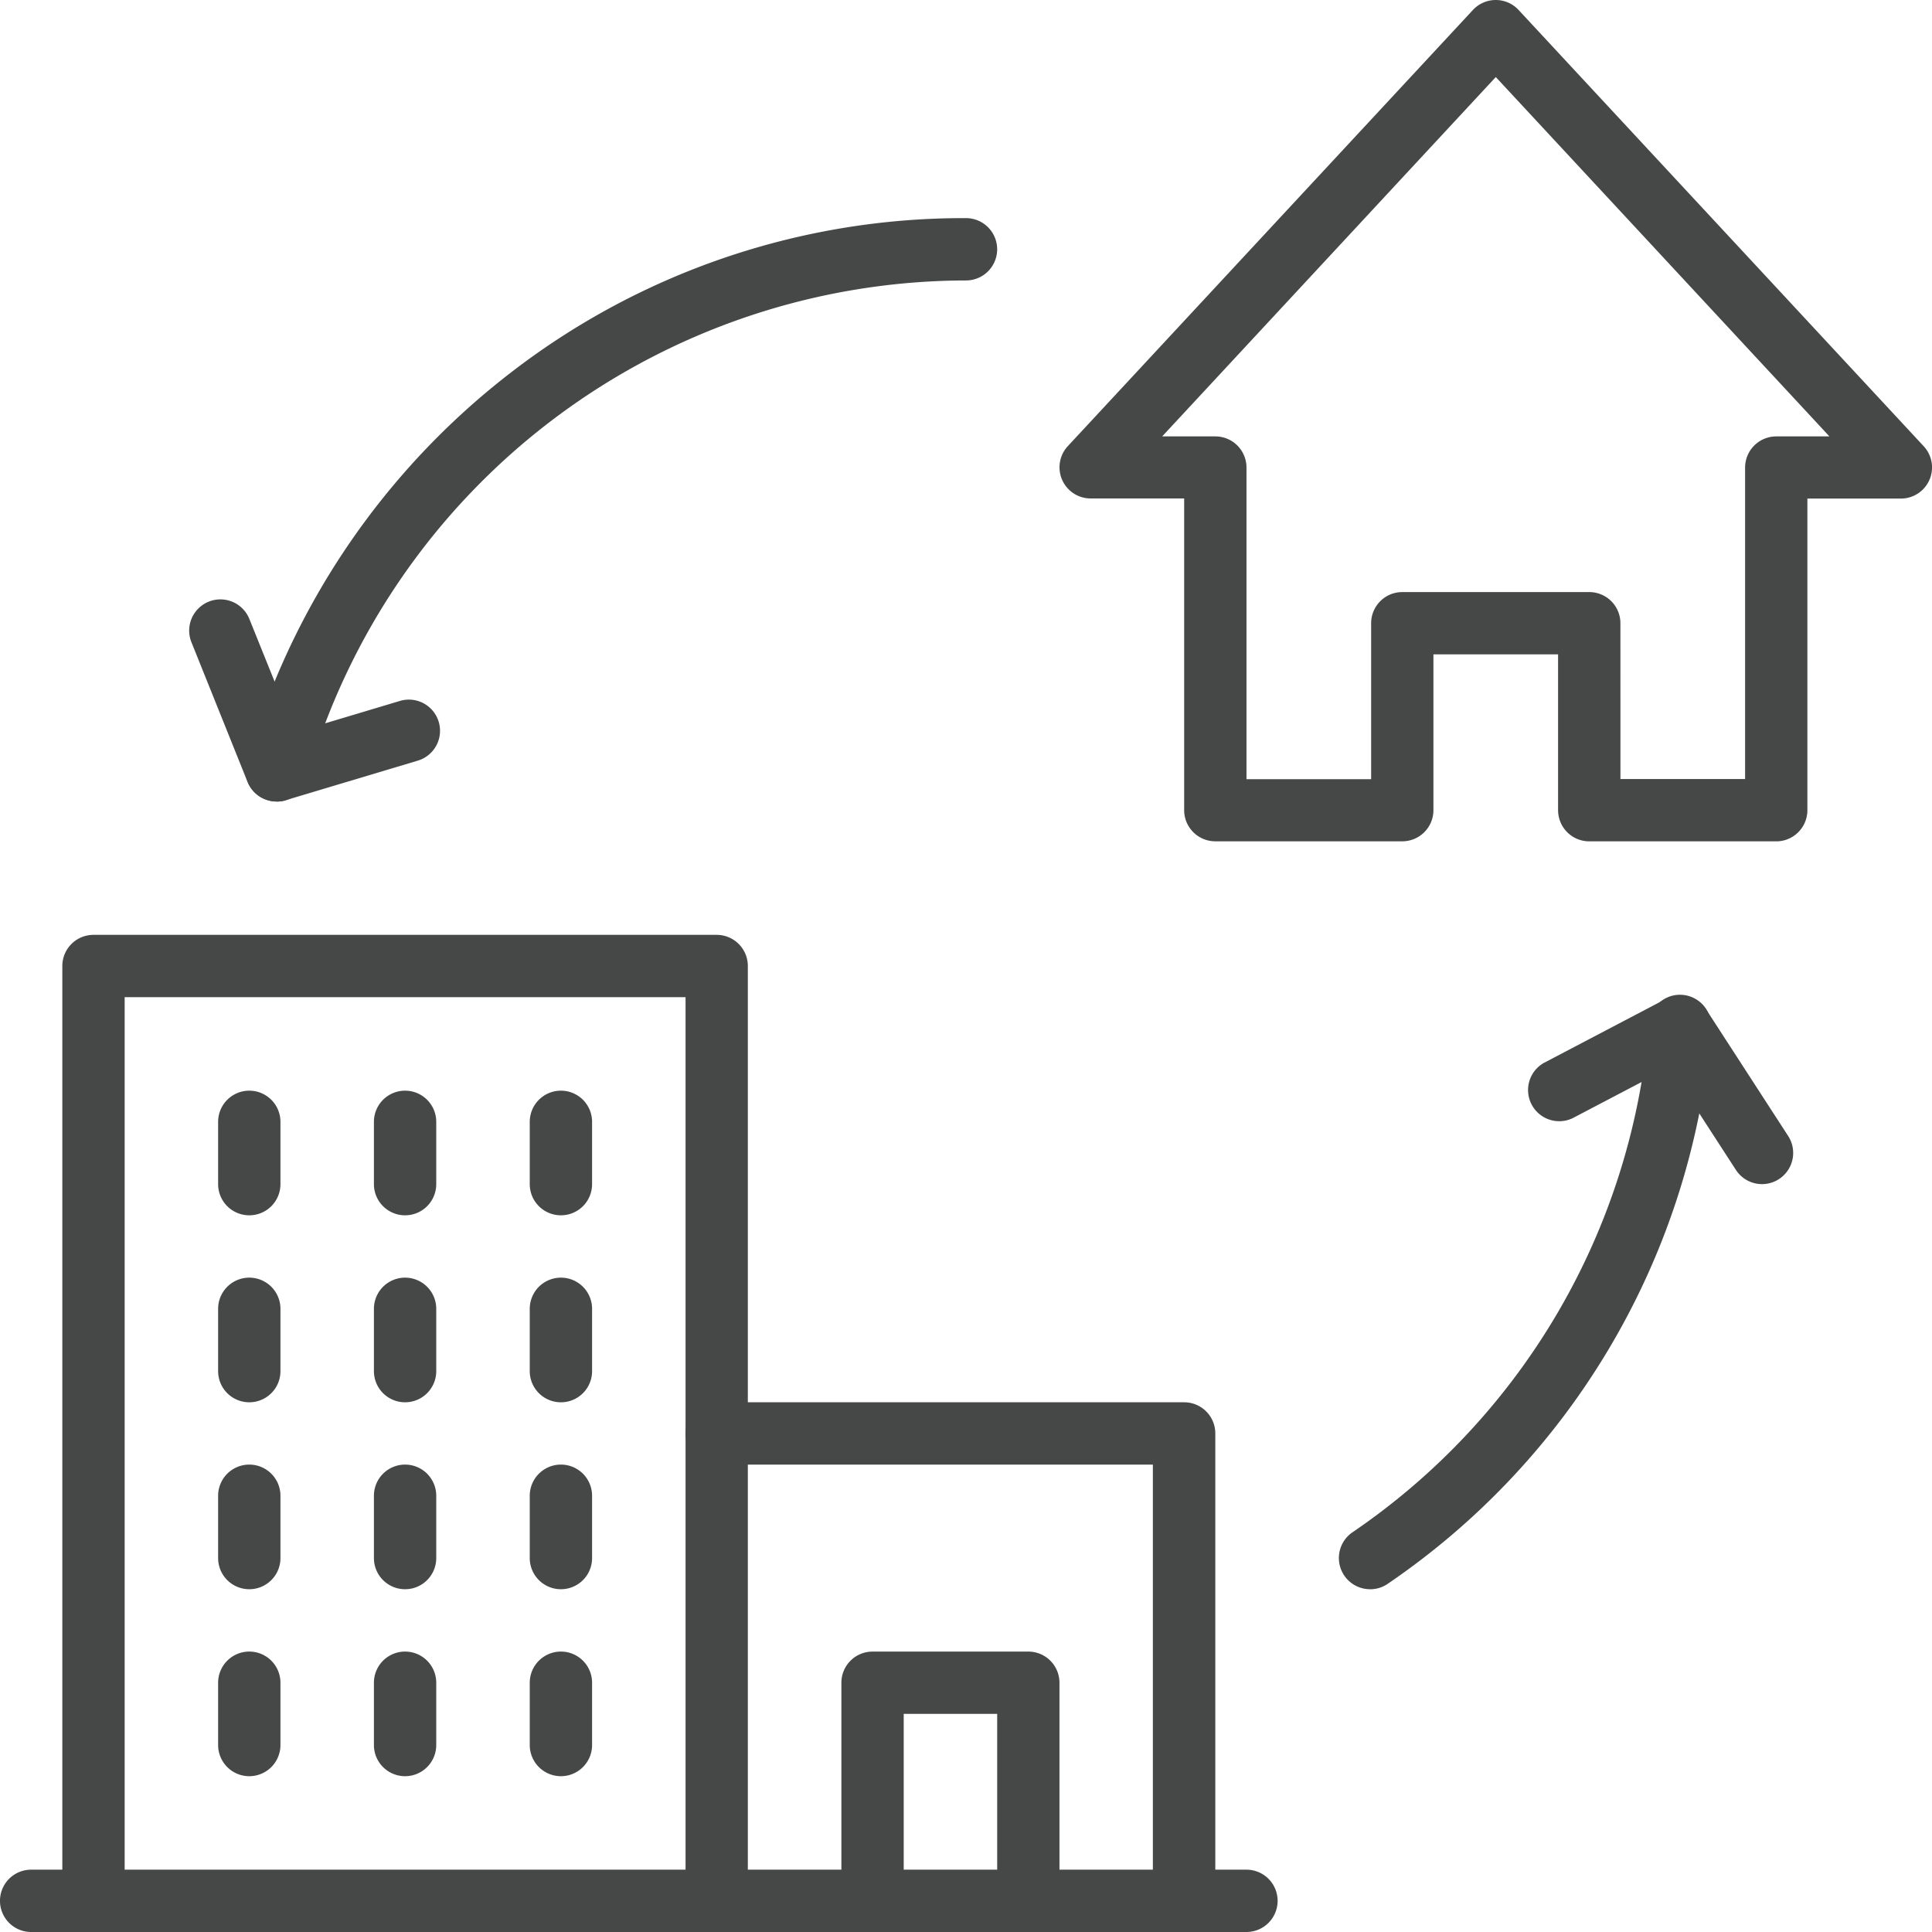 <svg id="グループ_58" data-name="グループ 58" xmlns="http://www.w3.org/2000/svg" xmlns:xlink="http://www.w3.org/1999/xlink" width="50" height="50" viewBox="0 0 50 50">
  <defs>
    <clipPath id="clip-path">
      <rect id="長方形_40" data-name="長方形 40" width="50" height="50" transform="translate(0 0)" fill="none"/>
    </clipPath>
  </defs>
  <g id="グループ_22" data-name="グループ 22" transform="translate(0 0)" clip-path="url(#clip-path)">
    <path id="パス_118" data-name="パス 118" d="M32.258,481.613H.806a.806.806,0,0,1,0-1.613H32.258a.806.806,0,0,1,0,1.613" transform="translate(0 -431.613)" fill="#464747"/>
    <path id="パス_119" data-name="パス 119" d="M32.935,265.807a.806.806,0,0,1-.806-.806V241.614H17.613V265A.806.806,0,0,1,16,265V240.807a.806.806,0,0,1,.806-.806H32.935a.806.806,0,0,1,.806.806V265a.806.806,0,0,1-.806.806" transform="translate(-14.387 -215.807)" fill="#464747"/>
    <path id="パス_120" data-name="パス 120" d="M96.806,331.226a.806.806,0,0,1-.806-.806v-1.613a.806.806,0,0,1,1.613,0v1.613a.806.806,0,0,1-.806.806" transform="translate(-86.323 -294.935)" fill="#464747"/>
    <path id="パス_121" data-name="パス 121" d="M56.806,331.226a.806.806,0,0,1-.806-.806v-1.613a.806.806,0,0,1,1.613,0v1.613a.806.806,0,0,1-.806.806" transform="translate(-50.355 -294.935)" fill="#464747"/>
    <path id="パス_122" data-name="パス 122" d="M136.806,331.226a.806.806,0,0,1-.806-.806v-1.613a.806.806,0,0,1,1.613,0v1.613a.806.806,0,0,1-.806.806" transform="translate(-122.29 -294.935)" fill="#464747"/>
    <path id="パス_123" data-name="パス 123" d="M96.806,283.226a.806.806,0,0,1-.806-.806v-1.613a.806.806,0,1,1,1.613,0v1.613a.806.806,0,0,1-.806.806" transform="translate(-86.323 -251.774)" fill="#464747"/>
    <path id="パス_124" data-name="パス 124" d="M56.806,283.226a.806.806,0,0,1-.806-.806v-1.613a.806.806,0,1,1,1.613,0v1.613a.806.806,0,0,1-.806.806" transform="translate(-50.355 -251.774)" fill="#464747"/>
    <path id="パス_125" data-name="パス 125" d="M136.806,283.226a.806.806,0,0,1-.806-.806v-1.613a.806.806,0,1,1,1.613,0v1.613a.806.806,0,0,1-.806.806" transform="translate(-122.29 -251.774)" fill="#464747"/>
    <path id="パス_126" data-name="パス 126" d="M96.806,379.226a.806.806,0,0,1-.806-.806v-1.613a.806.806,0,1,1,1.613,0v1.613a.806.806,0,0,1-.806.806" transform="translate(-86.323 -338.097)" fill="#464747"/>
    <path id="パス_127" data-name="パス 127" d="M56.806,379.226a.806.806,0,0,1-.806-.806v-1.613a.806.806,0,1,1,1.613,0v1.613a.806.806,0,0,1-.806.806" transform="translate(-50.355 -338.097)" fill="#464747"/>
    <path id="パス_128" data-name="パス 128" d="M136.806,379.226a.806.806,0,0,1-.806-.806v-1.613a.806.806,0,1,1,1.613,0v1.613a.806.806,0,0,1-.806.806" transform="translate(-122.29 -338.097)" fill="#464747"/>
    <path id="パス_129" data-name="パス 129" d="M96.806,427.226a.807.807,0,0,1-.806-.806v-1.613a.806.806,0,0,1,1.613,0v1.613a.807.807,0,0,1-.806.806" transform="translate(-86.323 -381.258)" fill="#464747"/>
    <path id="パス_130" data-name="パス 130" d="M56.806,427.226a.807.807,0,0,1-.806-.806v-1.613a.806.806,0,0,1,1.613,0v1.613a.807.807,0,0,1-.806.806" transform="translate(-50.355 -381.258)" fill="#464747"/>
    <path id="パス_131" data-name="パス 131" d="M136.806,427.226a.807.807,0,0,1-.806-.806v-1.613a.806.806,0,0,1,1.613,0v1.613a.807.807,0,0,1-.806.806" transform="translate(-122.29 -381.258)" fill="#464747"/>
    <path id="パス_132" data-name="パス 132" d="M188.9,373.71a.806.806,0,0,1-.806-.806v-11.29h-11.29a.806.806,0,1,1,0-1.613h12.1a.806.806,0,0,1,.806.806v12.1a.806.806,0,0,1-.806.806" transform="translate(-158.258 -323.71)" fill="#464747"/>
    <path id="パス_133" data-name="パス 133" d="M220.839,431.258a.806.806,0,0,1-.806-.806v-4.839h-2.419v4.839a.806.806,0,1,1-1.613,0v-5.645a.806.806,0,0,1,.806-.806h4.032a.806.806,0,0,1,.806.806v5.645a.806.806,0,0,1-.806.806" transform="translate(-194.226 -381.258)" fill="#464747"/>
    <path id="パス_134" data-name="パス 134" d="M290.549,21.774H285.71a.807.807,0,0,1-.806-.806V16.935h-3.226v4.032a.806.806,0,0,1-.806.806h-4.839a.806.806,0,0,1-.806-.806V12.9h-2.419a.806.806,0,0,1-.591-1.355L282.7.258a.806.806,0,0,1,1.182,0l10.484,11.29a.806.806,0,0,1-.591,1.355h-2.419v8.065a.806.806,0,0,1-.806.806m-4.032-1.613h3.226V12.1a.807.807,0,0,1,.806-.806h1.376l-8.634-9.3-8.634,9.3h1.376a.806.806,0,0,1,.806.806v8.065h3.226V16.129a.806.806,0,0,1,.806-.806h4.839a.806.806,0,0,1,.806.806Z" transform="translate(-244.581 0)" fill="#464747"/>
    <path id="パス_135" data-name="パス 135" d="M63.845,71.1a.807.807,0,0,1-.777-1.025A19.45,19.45,0,0,1,69.914,59.99,19.17,19.17,0,0,1,81.684,56a.806.806,0,0,1,0,1.613,17.781,17.781,0,0,0-17.062,12.9.807.807,0,0,1-.776.588" transform="translate(-56.684 -50.355)" fill="#464747"/>
    <path id="パス_136" data-name="パス 136" d="M344.518,270.927a.807.807,0,0,1-.456-1.472,17.671,17.671,0,0,0,7.672-13.144.806.806,0,0,1,1.611.052c0,.022,0,.053,0,.076a19.278,19.278,0,0,1-8.369,14.348.8.8,0,0,1-.455.141" transform="translate(-309.062 -229.798)" fill="#464747"/>
    <path id="パス_137" data-name="パス 137" d="M398.085,260.439a.806.806,0,0,1-.678-.368l-1.719-2.653-2.509,1.316a.807.807,0,0,1-.749-1.428l3.16-1.658a.807.807,0,0,1,1.051.276l2.119,3.27a.807.807,0,0,1-.676,1.245" transform="translate(-352.482 -229.794)" fill="#464747"/>
    <path id="パス_138" data-name="パス 138" d="M50.8,159.111a.807.807,0,0,1-.748-.505L48.6,154.991a.806.806,0,0,1,1.5-.6l1.182,2.933,2.714-.813a.806.806,0,1,1,.463,1.545l-3.418,1.024a.805.805,0,0,1-.232.034" transform="translate(-43.646 -138.371)" fill="#464747"/>
  </g>
</svg>
